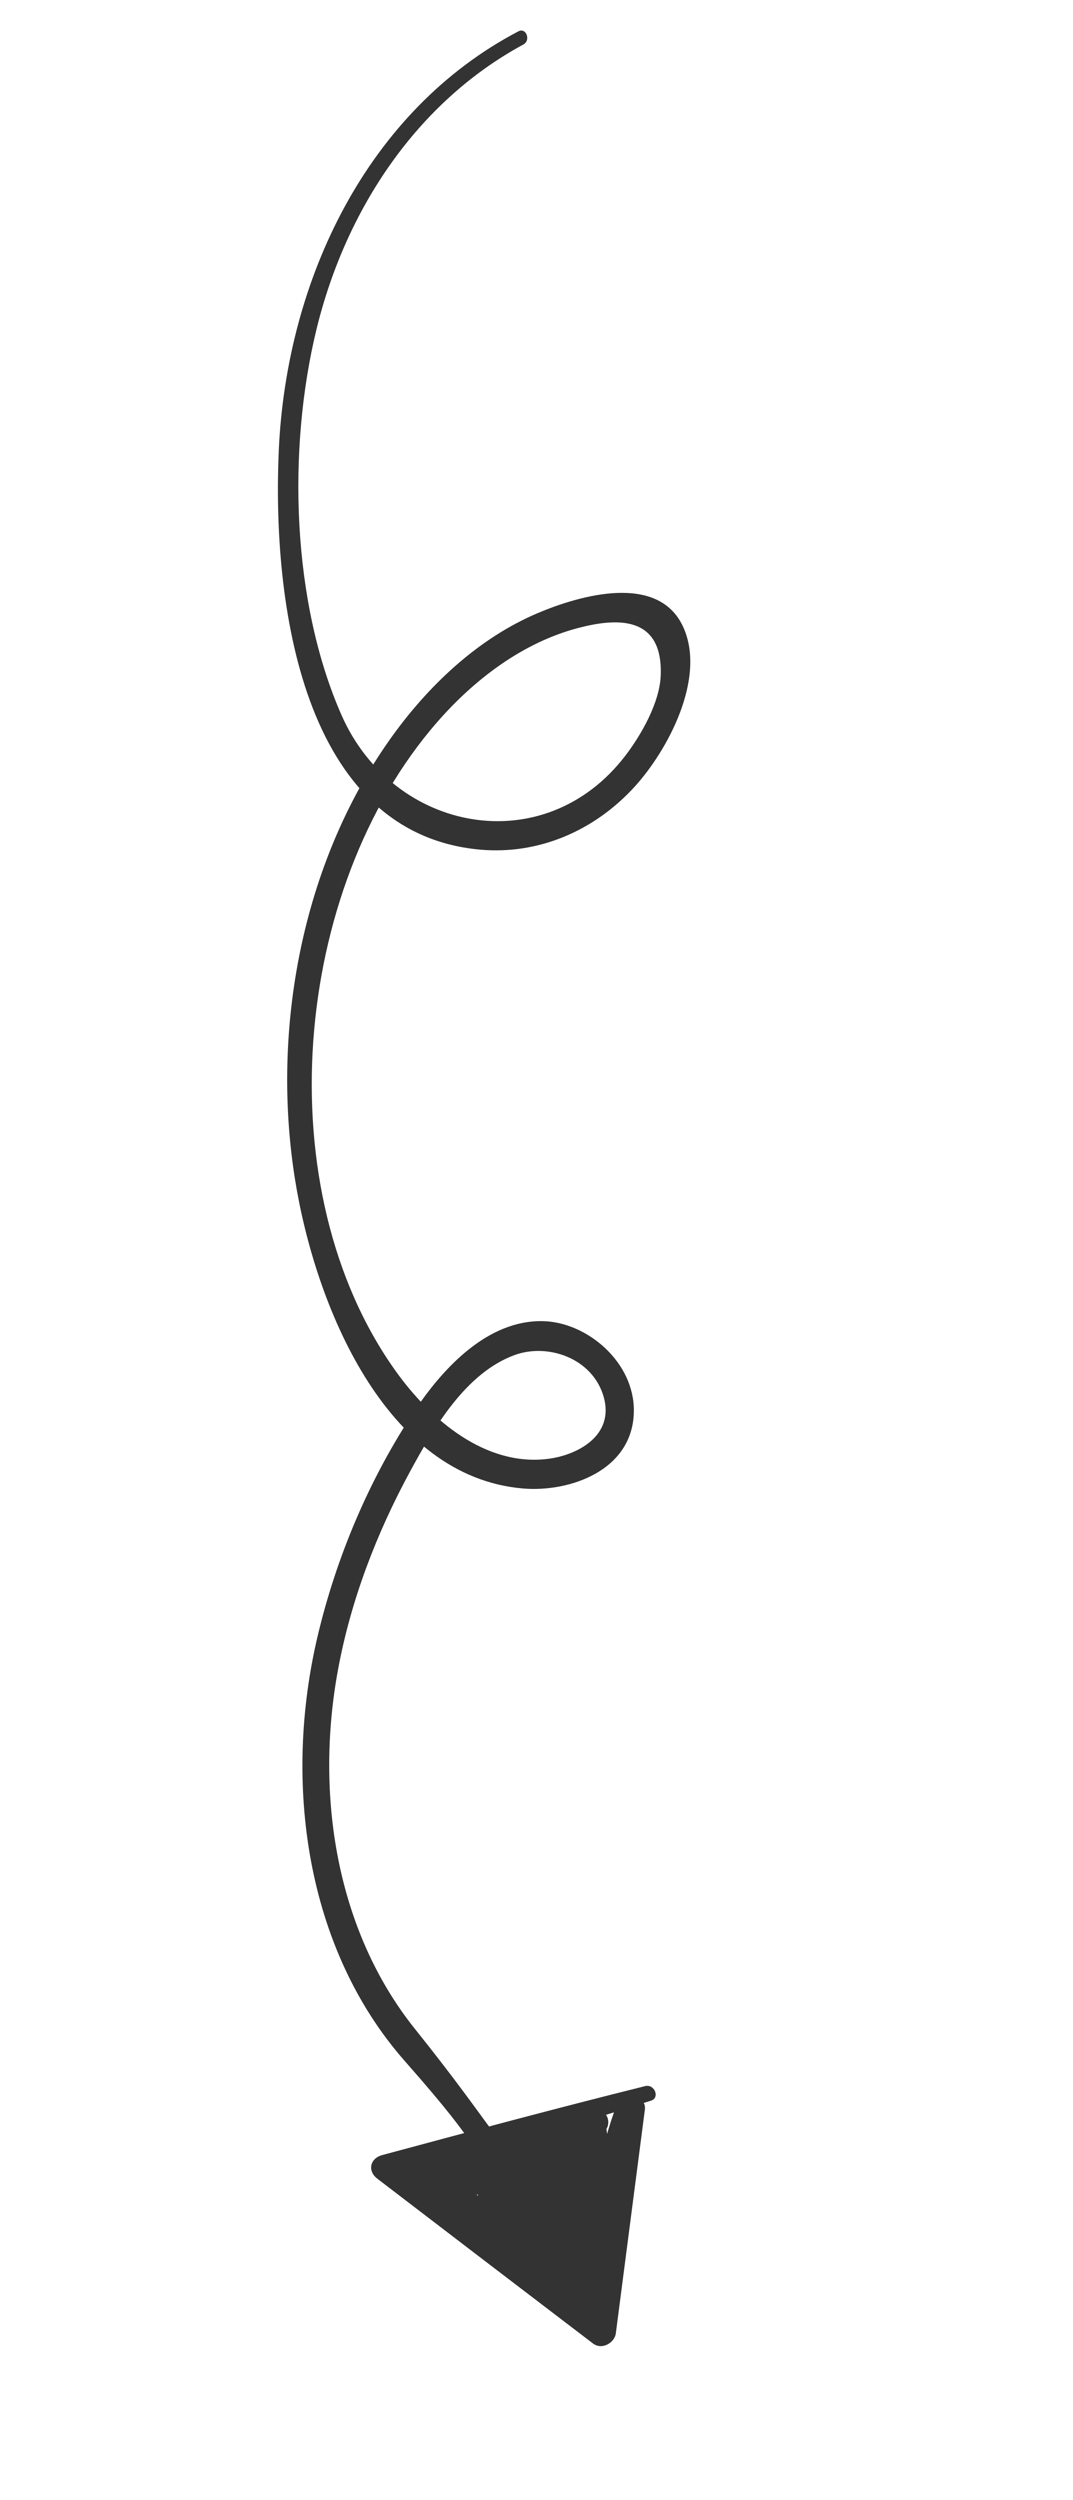 <?xml version="1.0" encoding="UTF-8"?> <svg xmlns="http://www.w3.org/2000/svg" width="82" height="191" viewBox="0 0 82 191" fill="none"><path d="M39.997 3.399C31.889 7.787 26.419 15.969 24.183 25.174C21.95 34.367 22.302 46.025 26.105 54.645C30.058 63.608 41.6 65.822 47.792 57.729C48.998 56.153 50.415 53.688 50.493 51.6C50.665 46.964 47.074 47.219 44.185 47.977C39.996 49.075 36.303 51.847 33.4 55.18C22.271 67.951 20.348 90.935 30.251 104.763C32.923 108.494 37.109 112.047 41.87 111.455C44.144 111.172 46.988 109.667 46.127 106.694C45.277 103.762 41.873 102.591 39.324 103.524C35.606 104.886 33.175 109.029 31.317 112.458C28.779 117.143 26.822 122.225 25.84 127.514C24.058 137.111 25.693 147.494 31.714 155.01C37.962 162.808 37.886 163.877 44.909 171.707C46.2 171.037 44.196 171.039 42.909 171.701C33.881 161.911 37.825 165.281 30.943 157.47C23.373 148.88 21.609 136.192 24.286 124.942C25.728 118.879 28.259 112.92 31.682 107.783C33.925 104.418 37.32 100.842 41.49 100.932C44.861 101.004 48.487 104.063 48.441 107.819C48.385 112.349 43.524 114.017 39.977 113.718C29.399 112.825 24.068 99.635 22.545 90.103C20.715 78.657 23.069 66.034 29.754 56.551C32.678 52.404 36.546 48.757 41.122 46.828C44.272 45.499 50.3 43.73 52.209 47.894C53.991 51.786 51.042 57.309 48.508 60.094C45.408 63.502 41.115 65.312 36.683 64.91C23.056 63.673 20.793 46.002 21.303 34.441C21.884 21.299 28.114 8.425 39.614 2.395C40.215 2.08 40.586 3.081 39.997 3.399Z" fill="#333333"></path><path d="M49.752 160.486C43.095 162.604 36.385 164.607 29.678 166.601C29.805 166.002 29.932 165.403 30.059 164.804C35.563 168.989 41.068 173.172 46.562 177.367C45.979 177.62 45.396 177.873 44.812 178.125C45.567 172.422 46.335 166.721 47.088 161.018C47.802 161.154 48.515 161.29 49.229 161.426C48.046 164.584 47.496 167.757 47.529 171.105C47.541 172.202 45.522 172.328 45.367 171.221C44.937 168.157 44.51 165.093 44.081 162.029C44.796 161.991 45.512 161.953 46.227 161.914C45.86 165.906 46.027 169.839 46.755 173.811C46.982 175.051 44.997 175.401 44.64 174.186C43.681 170.924 42.721 167.662 41.762 164.4C42.458 164.447 43.154 164.494 43.851 164.541C42.577 168.462 46.065 172.105 47.199 175.784C47.58 177.021 45.494 177.344 45.068 176.161C43.498 171.806 41.291 167.752 38.476 163.924C39.158 163.717 39.84 163.51 40.521 163.303C41.269 167.852 43.149 171.972 46.251 175.668C45.652 176.027 45.052 176.386 44.453 176.744C42.228 172.959 39.425 169.615 36.01 166.626C36.609 166.268 37.208 165.909 37.806 165.551C39.697 169.397 42.225 172.813 45.452 175.874C44.906 176.302 44.361 176.731 43.816 177.159C40.518 173.648 36.909 170.461 32.926 167.58C32.08 166.968 32.464 165.752 33.595 165.786C36.425 165.872 38.958 165.443 41.542 164.431C42.85 163.919 43.707 165.543 42.538 166.202C40.508 167.345 38.486 167.544 36.163 167.04C35.258 166.844 35.181 165.527 36.016 165.228C39.12 164.115 42.084 162.798 44.946 161.258C45.189 161.875 45.431 162.492 45.673 163.109C42.374 163.81 39.189 164.742 36.071 165.924C35.74 165.334 35.408 164.745 35.077 164.155C37.265 163.367 39.453 162.578 41.641 161.789C42.927 161.326 43.92 163.029 42.635 163.558C39.151 164.992 35.581 166.113 31.855 166.951C30.831 167.181 30.02 165.816 30.898 165.241C32.471 164.21 34.044 163.516 35.922 163.029C37.28 162.676 37.693 164.586 36.382 164.959C35.141 165.311 34.192 165.733 33.111 166.332C31.921 166.991 30.938 165.218 32.118 164.565C33.339 163.888 34.56 163.416 35.922 163.029C36.075 163.672 36.228 164.315 36.382 164.959C34.795 165.371 33.682 165.86 32.353 166.732C32.034 166.161 31.715 165.591 31.395 165.021C34.937 164.224 38.331 163.152 41.641 161.789C41.973 162.379 42.304 162.968 42.635 163.558C40.447 164.347 38.259 165.135 36.071 165.924C34.781 166.389 33.78 164.647 35.077 164.155C38.368 162.907 41.728 161.918 45.214 161.177C46.481 160.907 46.947 162.486 45.941 163.027C43.078 164.567 40.114 165.885 37.011 166.997C36.962 166.393 36.913 165.789 36.864 165.185C38.718 165.587 40.045 165.273 41.541 164.43C41.873 165.02 42.205 165.611 42.537 166.201C39.619 167.343 36.671 167.848 33.468 167.75C33.691 167.153 33.914 166.555 34.137 165.957C38.264 168.943 42.031 172.233 45.451 175.873C46.373 176.854 44.793 178.087 43.814 177.158C40.459 173.977 37.818 170.417 35.851 166.415C35.332 165.36 36.748 164.552 37.647 165.34C41.2 168.448 44.097 171.946 46.409 175.878C46.984 176.855 45.382 177.872 44.611 176.955C41.282 172.987 39.18 168.573 38.38 163.681C38.191 162.528 39.746 162.134 40.425 163.06C43.348 167.041 45.571 171.261 47.197 175.783C46.487 175.909 45.777 176.034 45.067 176.16C43.754 171.889 40.297 168.479 41.794 163.882C42.109 162.916 43.622 163.136 43.883 164.023C44.84 167.285 45.797 170.548 46.753 173.81C46.049 173.935 45.344 174.06 44.639 174.185C43.884 170.047 43.684 165.93 44.058 161.767C44.152 160.716 46.043 160.518 46.203 161.652C46.638 164.714 47.072 167.777 47.506 170.84C46.785 170.879 46.064 170.917 45.343 170.956C45.303 167.425 45.9 164.085 47.143 160.757C47.526 159.73 49.432 160.035 49.283 161.165C48.537 166.868 47.806 172.573 47.061 178.276C46.972 178.96 46.019 179.573 45.312 179.034C39.811 174.844 34.321 170.642 28.83 166.442C28.073 165.862 28.262 164.899 29.21 164.644C35.894 162.844 42.586 161.048 49.312 159.372C50.021 159.198 50.453 160.263 49.752 160.486Z" fill="#333333"></path></svg> 